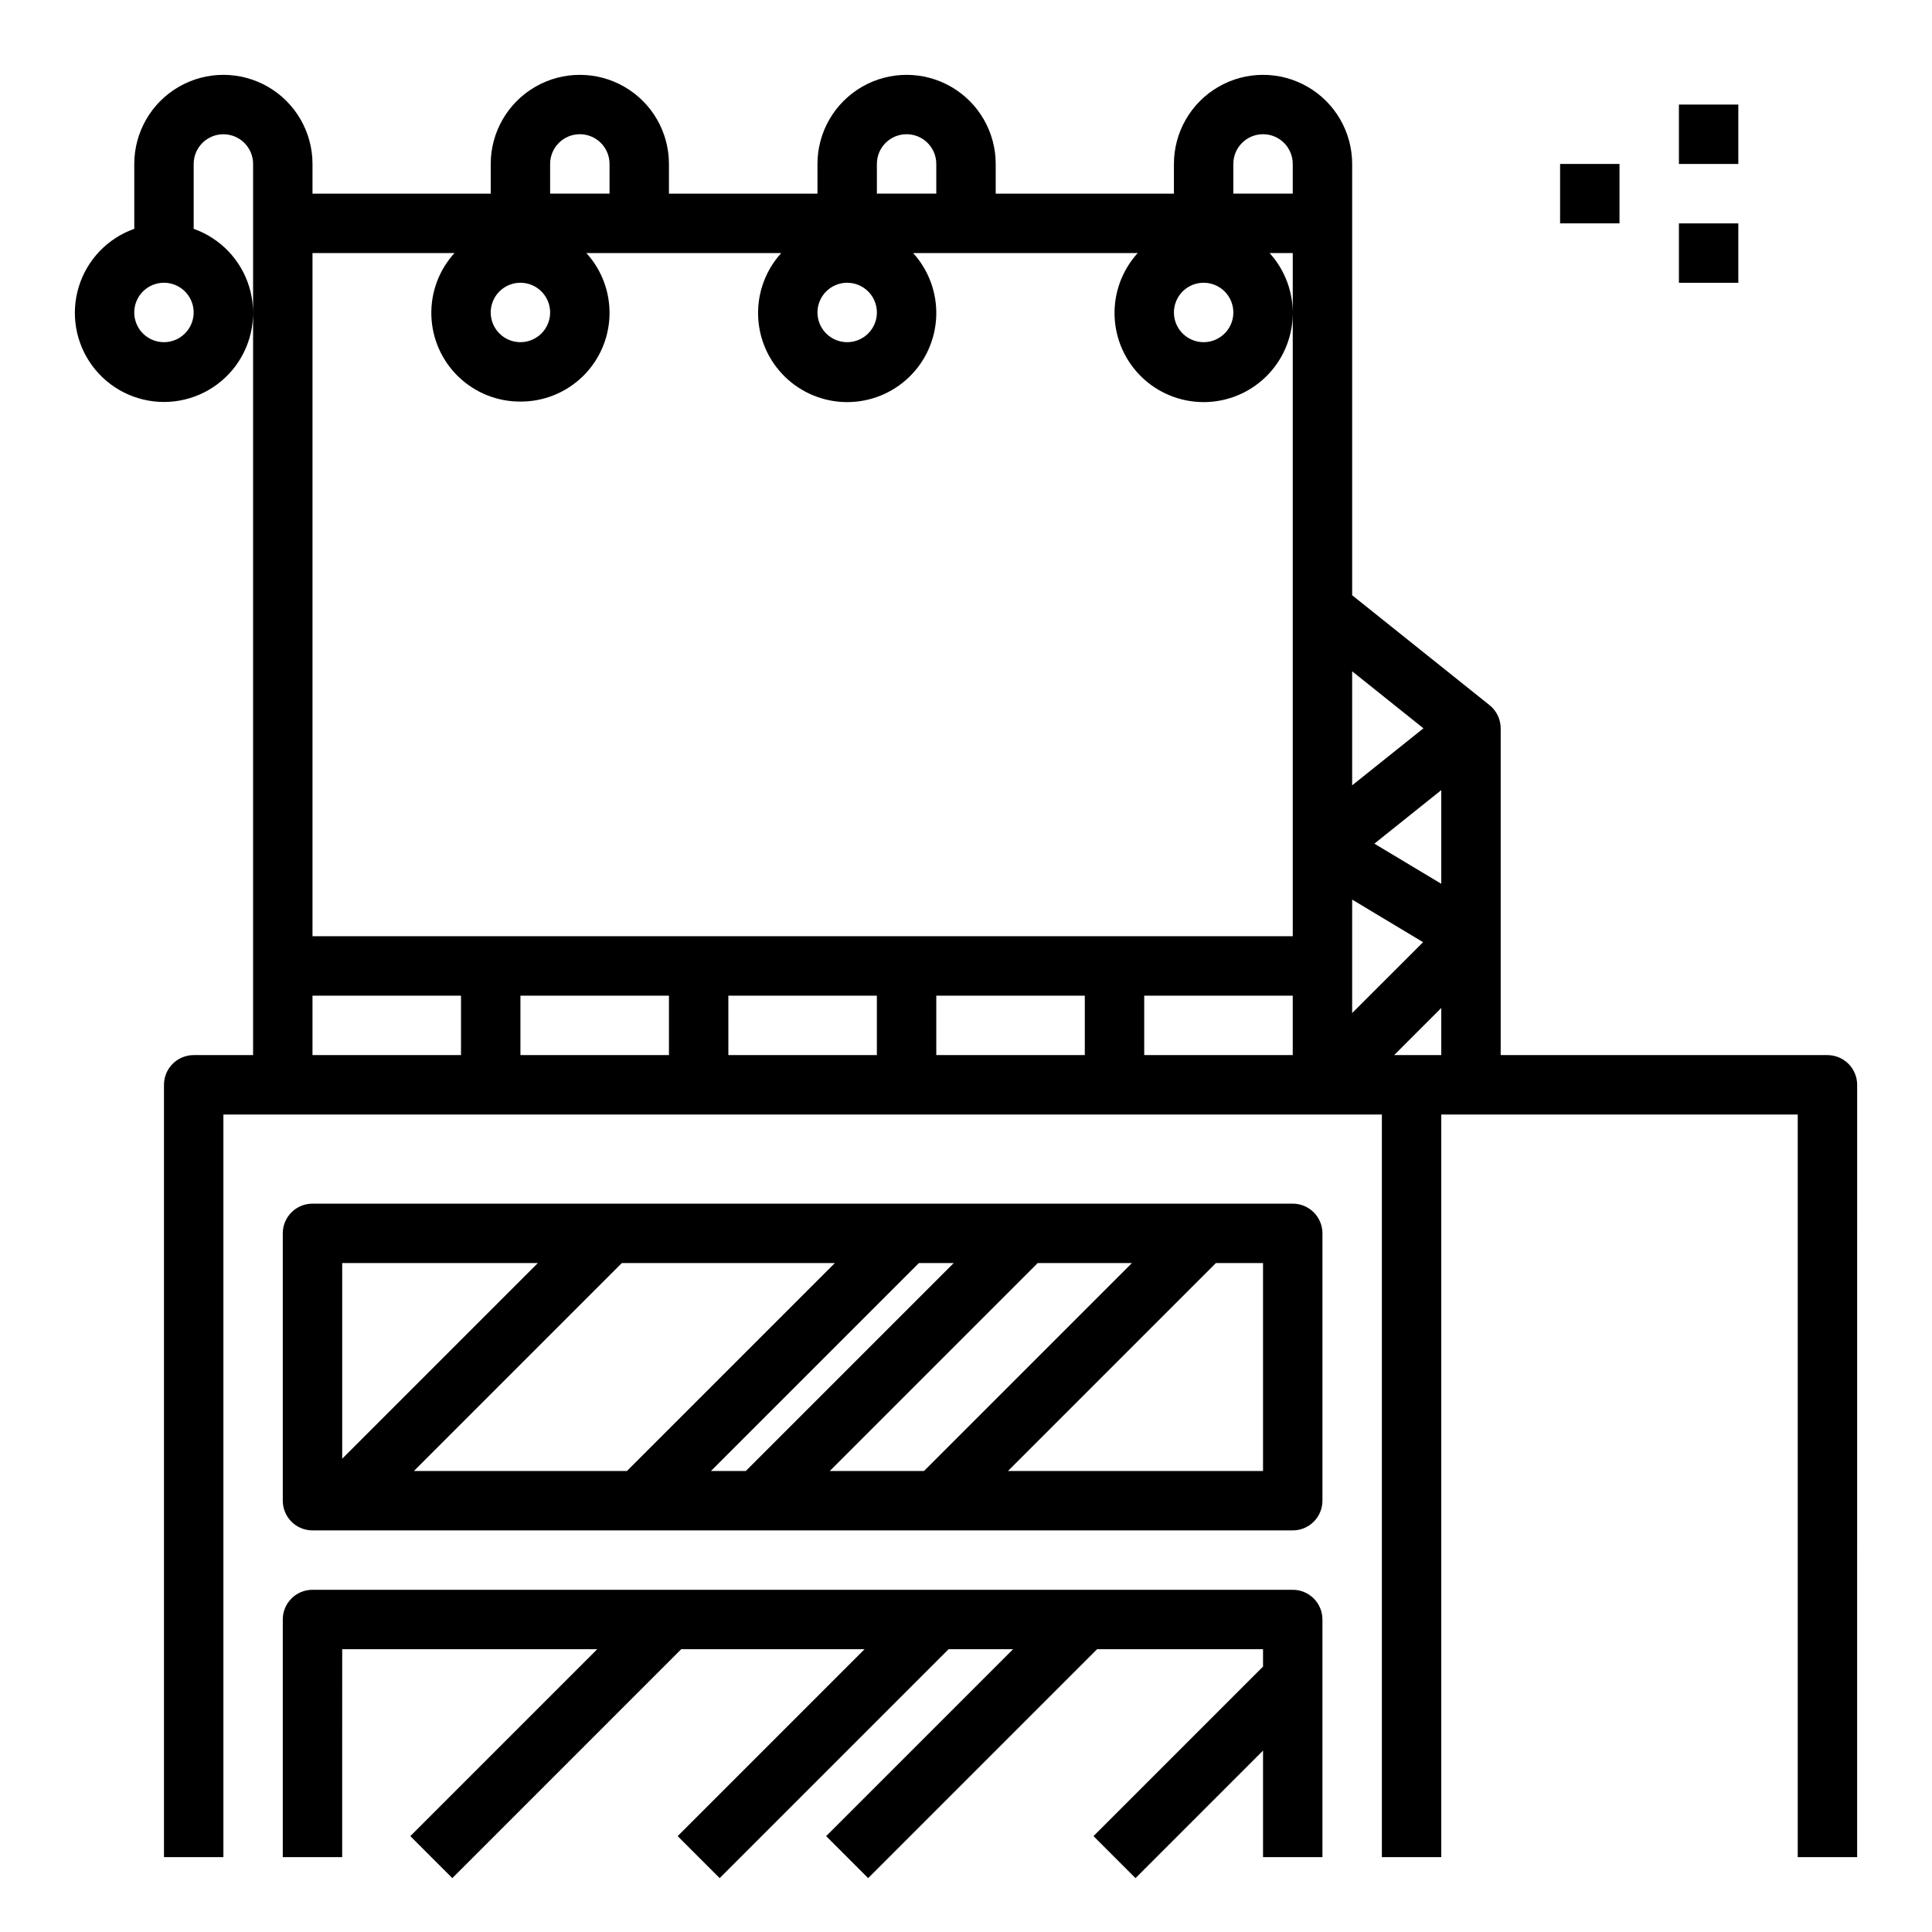<?xml version="1.0" encoding="UTF-8"?>
<!-- Uploaded to: ICON Repo, www.iconrepo.com, Generator: ICON Repo Mixer Tools -->
<svg fill="#000000" width="800px" height="800px" version="1.1" viewBox="144 144 512 512" xmlns="http://www.w3.org/2000/svg">
 <g>
  <path d="m628.29 423.61h-86.594v-86.59c0-2.391-1.086-4.656-2.953-6.148l-36.406-29.129v-114.29c0-8.438-4.504-16.234-11.809-20.453-7.309-4.219-16.309-4.219-23.617 0-7.305 4.219-11.809 12.016-11.809 20.453v7.871h-47.23v-7.871c0-8.438-4.5-16.234-11.809-20.453s-16.309-4.219-23.617 0c-7.305 4.219-11.809 12.016-11.809 20.453v7.871h-39.359v-7.871c0-8.438-4.5-16.234-11.809-20.453-7.305-4.219-16.309-4.219-23.613 0-7.309 4.219-11.809 12.016-11.809 20.453v7.871h-47.234v-7.871c0-8.438-4.5-16.234-11.805-20.453-7.309-4.219-16.312-4.219-23.617 0-7.309 4.219-11.809 12.016-11.809 20.453v17.191c-7.059 2.496-12.52 8.195-14.711 15.355s-0.855 14.938 3.598 20.957 11.496 9.57 18.984 9.57 14.535-3.551 18.988-9.57 5.785-13.797 3.594-20.957-7.648-12.859-14.711-15.355v-17.191c0-4.348 3.527-7.871 7.875-7.871 4.348 0 7.871 3.523 7.871 7.871v236.16h-15.746c-4.348 0-7.871 3.527-7.871 7.875v204.67h15.746v-196.8h307.01v196.8h15.742v-196.8h94.465v196.8h15.742l0.004-204.67c0-2.09-0.832-4.09-2.305-5.566-1.477-1.477-3.481-2.309-5.566-2.309zm-440.84-188.93c-3.184 0-6.055-1.918-7.273-4.859s-0.543-6.328 1.707-8.582c2.254-2.25 5.637-2.922 8.578-1.703 2.941 1.215 4.859 4.086 4.859 7.269 0 2.09-0.828 4.09-2.305 5.566-1.477 1.477-3.477 2.309-5.566 2.309zm102.34-7.871v-0.004c0 3.184-1.918 6.055-4.859 7.273-2.941 1.219-6.328 0.547-8.578-1.707-2.25-2.25-2.926-5.637-1.707-8.578 1.219-2.941 4.09-4.859 7.273-4.859 2.09 0 4.09 0.828 5.566 2.305 1.477 1.477 2.305 3.481 2.305 5.566zm-7.871 23.617v-0.004c6.125 0.027 12.016-2.336 16.426-6.586 4.406-4.25 6.984-10.055 7.18-16.172 0.195-6.121-2.004-12.078-6.129-16.602h51.641c-4.125 4.539-6.324 10.504-6.129 16.633 0.195 6.133 2.766 11.945 7.172 16.215 4.406 4.266 10.301 6.652 16.434 6.652 6.133 0 12.023-2.387 16.43-6.652 4.406-4.269 6.977-10.082 7.172-16.215 0.195-6.129-2-12.094-6.129-16.633h59.516c-4.125 4.539-6.324 10.504-6.129 16.633 0.195 6.133 2.766 11.945 7.172 16.215 4.406 4.266 10.297 6.652 16.434 6.652 6.133 0 12.023-2.387 16.43-6.652 4.406-4.269 6.977-10.082 7.172-16.215 0.195-6.129-2.004-12.094-6.129-16.633h6.141v181.05h-259.78v-181.05h37.629c-4.125 4.523-6.324 10.48-6.129 16.602 0.195 6.117 2.773 11.922 7.18 16.172 4.41 4.25 10.301 6.613 16.426 6.586zm94.465-23.617v-0.004c0 3.184-1.918 6.055-4.859 7.273-2.941 1.219-6.328 0.547-8.578-1.707-2.254-2.25-2.926-5.637-1.707-8.578 1.219-2.941 4.09-4.859 7.273-4.859 2.086 0 4.09 0.828 5.566 2.305 1.477 1.477 2.305 3.481 2.305 5.566zm94.465 0v-0.004c0 3.184-1.918 6.055-4.859 7.273-2.941 1.219-6.328 0.547-8.578-1.707-2.254-2.25-2.926-5.637-1.707-8.578 1.219-2.941 4.086-4.859 7.273-4.859 2.086 0 4.09 0.828 5.566 2.305 1.473 1.477 2.305 3.481 2.305 5.566zm-149.57 181.05v15.742h-39.359v-15.742zm15.742 0h39.359v15.742h-39.355zm55.105 0h39.359v15.742h-39.359zm55.105 0h39.359v15.742h-39.359zm55.105-7.871v-17.586l18.797 11.285-18.797 18.785zm5.887-32.41 17.727-14.188v24.82zm13.004-30.566-18.891 15.105v-30.215zm-50.379-149.57c0-4.348 3.523-7.871 7.871-7.871s7.871 3.523 7.871 7.871v7.871h-15.742zm-94.465 0c0-4.348 3.523-7.871 7.871-7.871s7.871 3.523 7.871 7.871v7.871h-15.742zm-86.594 0c0-4.348 3.527-7.871 7.875-7.871 4.348 0 7.871 3.523 7.871 7.871v7.871h-15.746zm-62.977 220.42h39.359v15.742h-39.359zm291.27 15.742h-4.613l12.484-12.484v12.484z"/>
  <path d="m486.59 462.98h-259.78c-4.348 0-7.871 3.523-7.871 7.871v70.848c0 2.086 0.828 4.09 2.305 5.566 1.477 1.477 3.481 2.305 5.566 2.305h259.78c2.09 0 4.09-0.828 5.566-2.305 1.477-1.477 2.305-3.481 2.305-5.566v-70.848c0-2.09-0.828-4.09-2.305-5.566s-3.477-2.305-5.566-2.305zm-154.18 70.848 55.105-55.105h9.227l-55.105 55.105zm-45.879-55.105-51.844 51.844v-51.844zm-32.844 55.105 55.105-55.105h56.457l-55.105 55.105zm110.21 0 55.105-55.105h24.969l-55.105 55.105zm114.82 0h-67.59l55.105-55.105h12.484z"/>
  <path d="m486.59 565.31h-259.78c-4.348 0-7.871 3.523-7.871 7.871v62.977h15.742l0.004-55.105h67.59l-49.539 49.539 11.133 11.133 60.668-60.672h48.586l-49.539 49.539 11.133 11.133 60.668-60.672h17.098l-49.539 49.539 11.133 11.133 60.668-60.672h43.973v4.613l-44.926 44.926 11.133 11.133 33.793-33.797v28.23h15.742v-62.977c0-2.09-0.828-4.09-2.305-5.566-1.477-1.477-3.477-2.305-5.566-2.305z"/>
  <path d="m557.44 187.45h15.742v15.742h-15.742z"/>
  <path d="m588.93 171.71h15.742v15.742h-15.742z"/>
  <path d="m588.93 203.2h15.742v15.742h-15.742z"/>
 </g>
</svg>